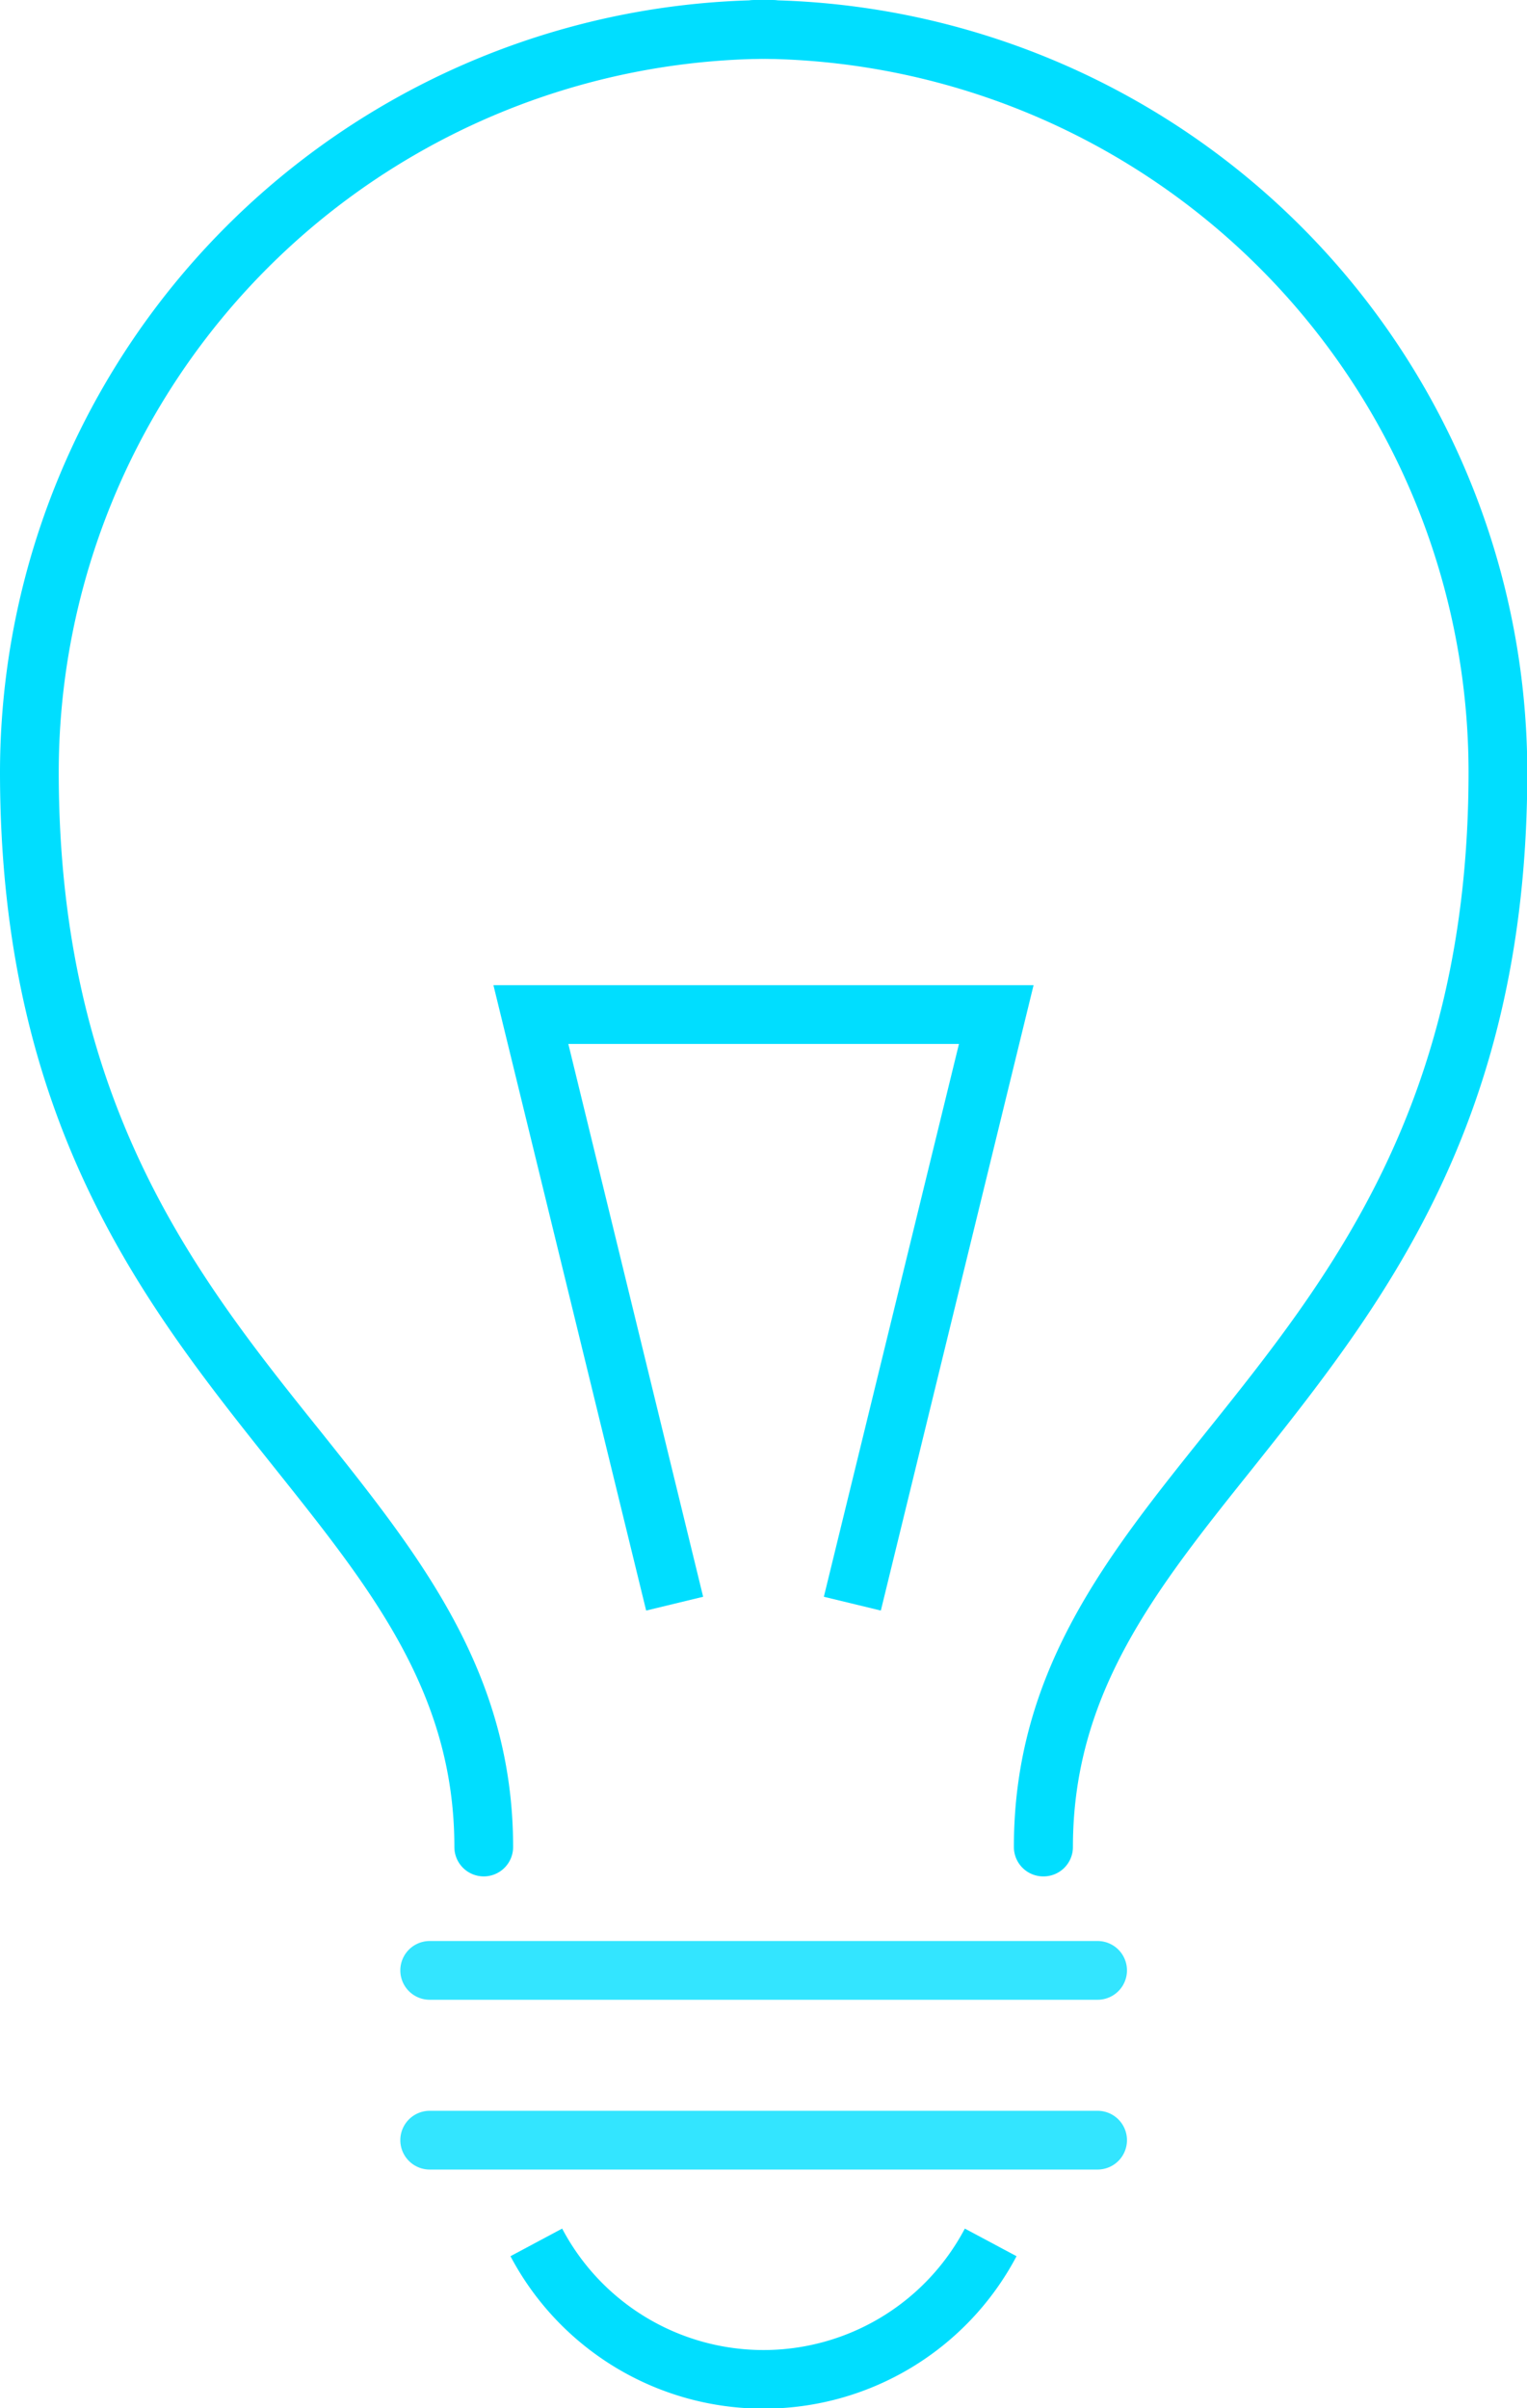 <?xml version="1.0" encoding="UTF-8"?> <svg xmlns="http://www.w3.org/2000/svg" viewBox="0 0 51.99 81.98"><title>icn-creative</title><g id="Layer_2" data-name="Layer 2"><g id="Content"><g><g><g><path d="M16.47,63.88a1,1,0,0,1-1-1c0-5.25-2.83-8.78-6.1-12.88C5,44.52,0,38.31,0,26.28A26.31,26.31,0,0,1,26.28,0a1,1,0,0,1,0,2A24.3,24.3,0,0,0,2,26.28c0,11.33,4.74,17.25,8.93,22.47,3.36,4.21,6.54,8.18,6.54,14.13A1,1,0,0,1,16.47,63.88Z" fill="#00deff"></path><path d="M35.52,63.88a1,1,0,0,1-1-1c0-6,3.18-9.92,6.55-14.13C45.25,43.53,50,37.61,50,26.28A24.3,24.3,0,0,0,25.71,2a1,1,0,0,1,0-2A26.31,26.31,0,0,1,52,26.28c0,12-5,18.24-9.36,23.72-3.28,4.1-6.11,7.63-6.11,12.88A1,1,0,0,1,35.52,63.88Z" fill="#00deff"></path></g><g><path d="M37.37,68.08H14.63a1,1,0,1,1,0-2H37.37a1,1,0,0,1,0,2Z" fill="#33e5ff"></path><path d="M37.37,73.86H14.63a1,1,0,1,1,0-2H37.37a1,1,0,0,1,0,2Z" fill="#33e5ff"></path></g><path d="M26,82a9.74,9.74,0,0,1-8.62-5.19l1.76-.94a7.75,7.75,0,0,0,13.71,0l1.76.94A9.73,9.73,0,0,1,26,82Z" fill="#00deff"></path></g><polygon points="29.99 54.83 28.05 54.36 32.65 35.54 19.35 35.54 23.94 54.36 22 54.83 16.8 33.54 35.19 33.54 29.99 54.83" fill="#00deff"></polygon></g></g></g></svg> 